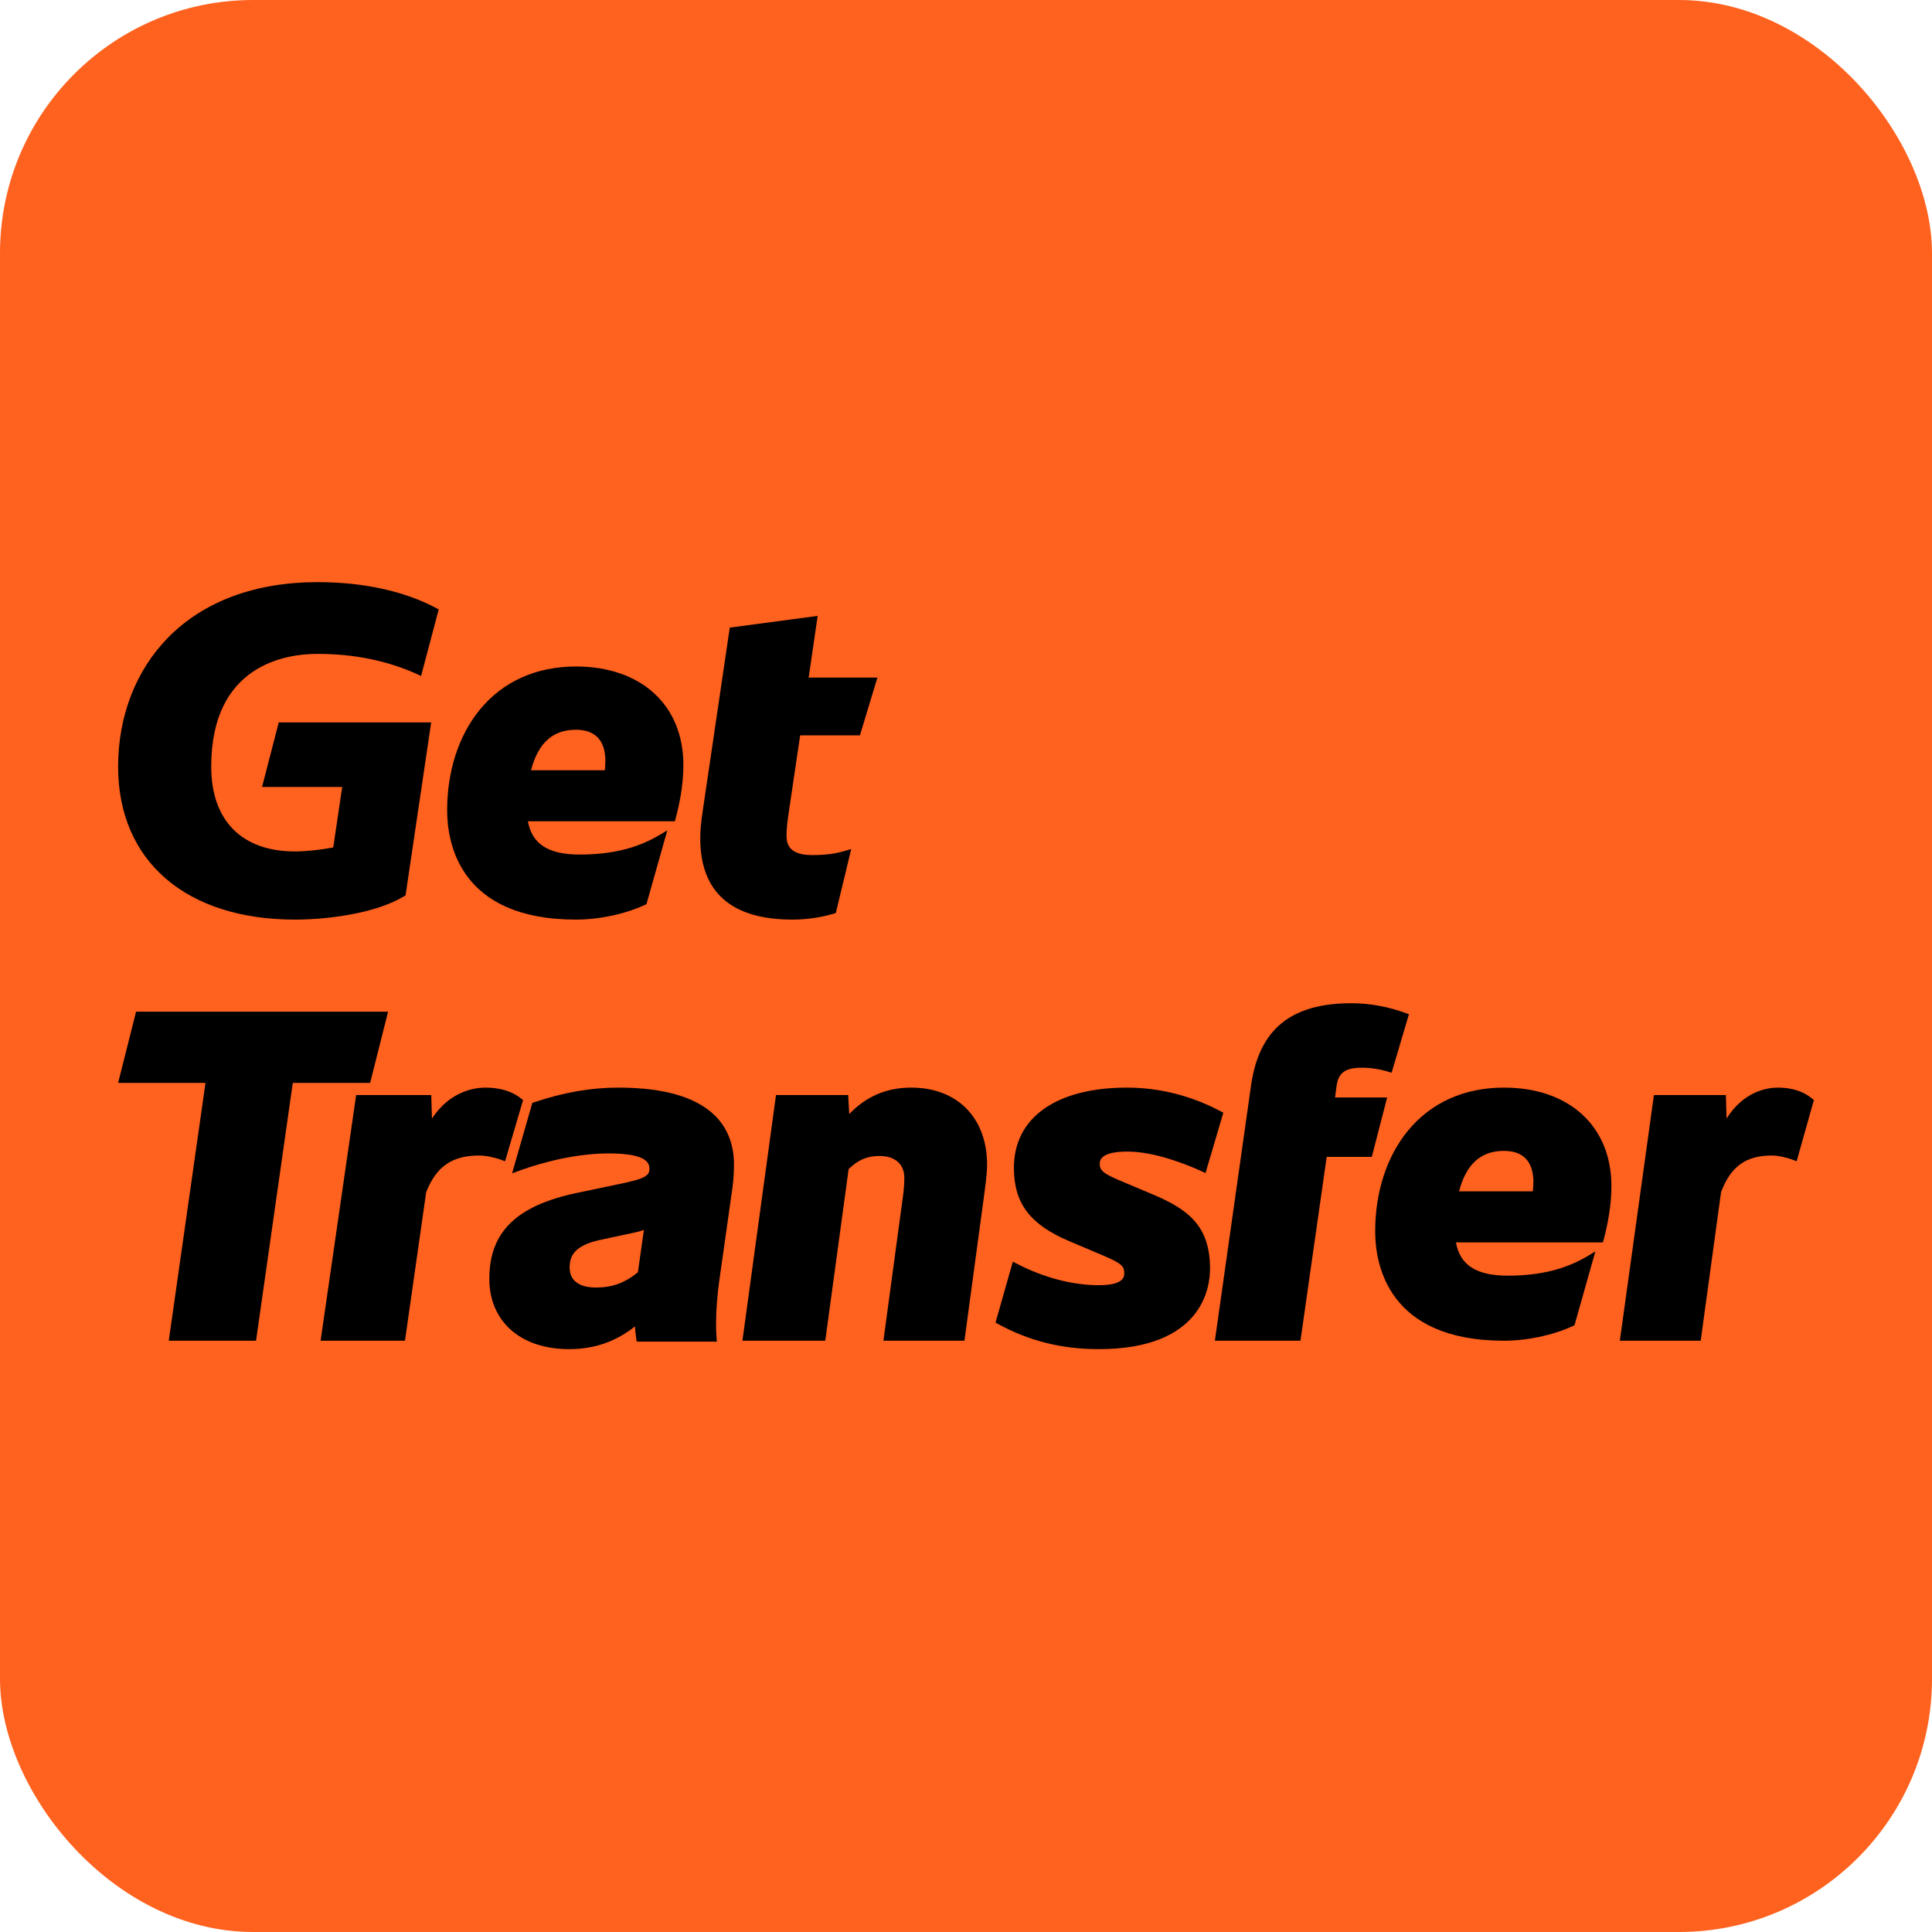 <svg width="229" height="229" viewBox="0 0 229 229" fill="none" xmlns="http://www.w3.org/2000/svg">
<rect width="229" height="229" rx="30" fill="#FF611E"/>
<path d="M37.636 77.504C41.973 77.504 45.954 78.316 49.467 79.918L49.913 80.121L52 72.232L51.728 72.087C47.95 70.067 43.077 69 37.636 69C30.282 69 24.16 71.269 19.932 75.563C16.107 79.448 14 84.883 14 90.865C14 102.051 22.035 109 34.969 109C38.84 109 44.553 108.272 47.914 106.221L48.071 106.125L51.108 85.627H33.04L31.061 93.278H40.56L39.499 100.449C37.815 100.759 36.254 100.922 34.969 100.922C28.657 100.922 25.036 97.256 25.036 90.865C25.036 78.806 33.848 77.504 37.636 77.504Z" fill="black"/>
<path d="M68.266 86.496C71.149 86.496 71.754 88.504 71.754 90.187C71.754 90.576 71.723 90.943 71.686 91.299H62.944C63.78 88.069 65.525 86.496 68.266 86.496ZM68.266 79C63.558 79 59.617 80.772 56.868 84.125C54.373 87.167 53 91.399 53 96.041C53 99.938 54.488 109 68.266 109C71.048 109 74.112 108.344 76.463 107.244L76.625 107.169L79.099 98.417L78.248 98.928C75.572 100.539 72.537 101.289 68.697 101.289C65 101.289 63.041 100.033 62.575 97.346H79.991L80.07 97.057C80.494 95.507 81 93.141 81 90.67C81 83.581 76.002 79 68.266 79Z" fill="black"/>
<path d="M96.918 73L86.5 74.39L83.283 96.199C83.087 97.508 83 98.477 83 99.343C83 105.751 86.679 109 93.934 109C95.605 109 97.258 108.761 98.845 108.29L99.068 108.224L100.894 100.639L100.221 100.837C98.977 101.203 97.833 101.352 96.274 101.352C93.573 101.352 93.226 100.108 93.226 99.023C93.226 98.141 93.359 97.204 93.466 96.451L94.844 87.16H101.927L104 80.312H95.85L96.918 73Z" fill="black"/>
<path d="M46 119.914H16.128L14 128.358H24.358L20.004 158.914H30.349L34.703 128.358H43.872L46 119.914Z" fill="black"/>
<path d="M59.866 137.644L62 130.39L61.79 130.222C60.704 129.354 59.276 128.914 57.542 128.914C56.287 128.914 53.36 129.3 51.198 132.58L51.116 129.799H42.214L38 158.914H48.001L50.517 141.299L50.586 141.133C51.79 138.211 53.649 136.963 56.803 136.963C57.53 136.963 58.567 137.17 59.446 137.491L59.866 137.644Z" fill="black"/>
<path d="M76.323 145.779L75.607 150.807C74.051 152.07 72.554 152.612 70.63 152.612C69.469 152.612 67.521 152.304 67.521 150.241C67.521 149.006 67.947 147.652 71.107 146.974L75.224 146.089C75.615 146.018 75.985 145.905 76.323 145.779ZM73.309 128.914C70.047 128.914 66.772 129.483 63.299 130.656L63.097 130.724L60.698 139.073L61.448 138.8C65.151 137.456 68.947 136.716 72.137 136.716C76.475 136.716 76.977 137.752 76.977 138.531C76.977 139.36 76.475 139.72 73.337 140.356L68.312 141.41C61.18 142.926 58 146.06 58 151.573C58 156.64 61.709 159.914 67.449 159.914C70.427 159.914 72.989 159.032 75.254 157.223C75.296 157.713 75.345 158.205 75.419 158.683L75.472 159.026H84.965L84.934 158.593C84.879 157.83 84.879 157.394 84.879 156.734C84.879 155.3 85.034 153.295 85.265 151.741L86.829 140.693C86.947 139.813 87 138.722 87 138.032C87 133.872 84.625 128.914 73.309 128.914Z" fill="black"/>
<path d="M108.011 128.914C105.097 128.914 102.685 129.941 100.663 132.048L100.534 129.799H91.979L88 158.914H97.819L100.588 138.576C101.683 137.486 102.784 137.018 104.249 137.018C106.09 137.018 107.189 137.984 107.189 139.601C107.189 140.277 107.132 140.979 107.085 141.37L104.712 158.914H114.316L116.673 141.483C116.962 139.4 117 138.556 117 138.053C117 132.501 113.471 128.914 108.011 128.914Z" fill="black"/>
<path d="M136.697 141.6L132.49 139.825C130.75 139.07 130.35 138.714 130.35 137.921C130.35 136.742 132.12 136.494 133.604 136.494C136.808 136.494 140.534 137.967 142.469 138.844L142.892 139.036L145 131.892L144.71 131.737C141.268 129.89 137.428 128.914 133.604 128.914C125.197 128.914 120.178 132.468 120.178 138.42C120.178 142.623 122.08 145.142 126.742 147.117L130.677 148.783C133.044 149.776 133.256 150.135 133.256 150.908C133.256 151.298 133.256 152.334 130.223 152.334C127.12 152.334 123.664 151.424 120.491 149.772L120.052 149.543L118 156.767L118.282 156.923C121.943 158.936 125.849 159.914 130.223 159.914C142.475 159.914 143.427 152.638 143.427 150.408C143.427 145.407 140.959 143.391 136.697 141.6Z" fill="black"/>
<path d="M158.248 130.083L158.413 128.784C158.638 127.139 159.434 126.556 161.454 126.556C162.455 126.556 163.584 126.729 164.552 127.03L164.947 127.153L167 120.218L166.647 120.089C164.52 119.309 162.342 118.914 160.177 118.914C153.002 118.914 149.223 122.016 148.284 128.675L144 158.914H154.144L157.252 137.123H162.601L164.417 130.083H158.248Z" fill="black"/>
<path d="M178.266 136.411C181.148 136.411 181.754 138.418 181.754 140.101C181.754 140.49 181.724 140.857 181.686 141.213H172.944C173.78 137.983 175.525 136.411 178.266 136.411ZM178.266 128.914C173.559 128.914 169.617 130.686 166.868 134.039C164.374 137.081 163 141.313 163 145.955C163 149.852 164.487 158.914 178.266 158.914C181.049 158.914 184.113 158.258 186.463 157.158L186.625 157.083L189.099 148.331L188.249 148.842C185.572 150.453 182.537 151.203 178.697 151.203C174.999 151.203 173.042 149.947 172.574 147.26H189.991L190.07 146.971C190.494 145.421 191 143.054 191 140.584C191 133.495 186.001 128.914 178.266 128.914Z" fill="black"/>
<path d="M212.552 137.491L212.955 137.644L215 130.39L214.798 130.222C213.759 129.354 212.389 128.914 210.728 128.914C209.525 128.914 206.72 129.3 204.648 132.58L204.57 129.799H196.039L192 158.914H201.584L203.997 141.299L204.062 141.133C205.215 138.211 206.997 136.963 210.019 136.963C210.716 136.963 211.71 137.17 212.552 137.491Z" fill="black"/>
</svg>
